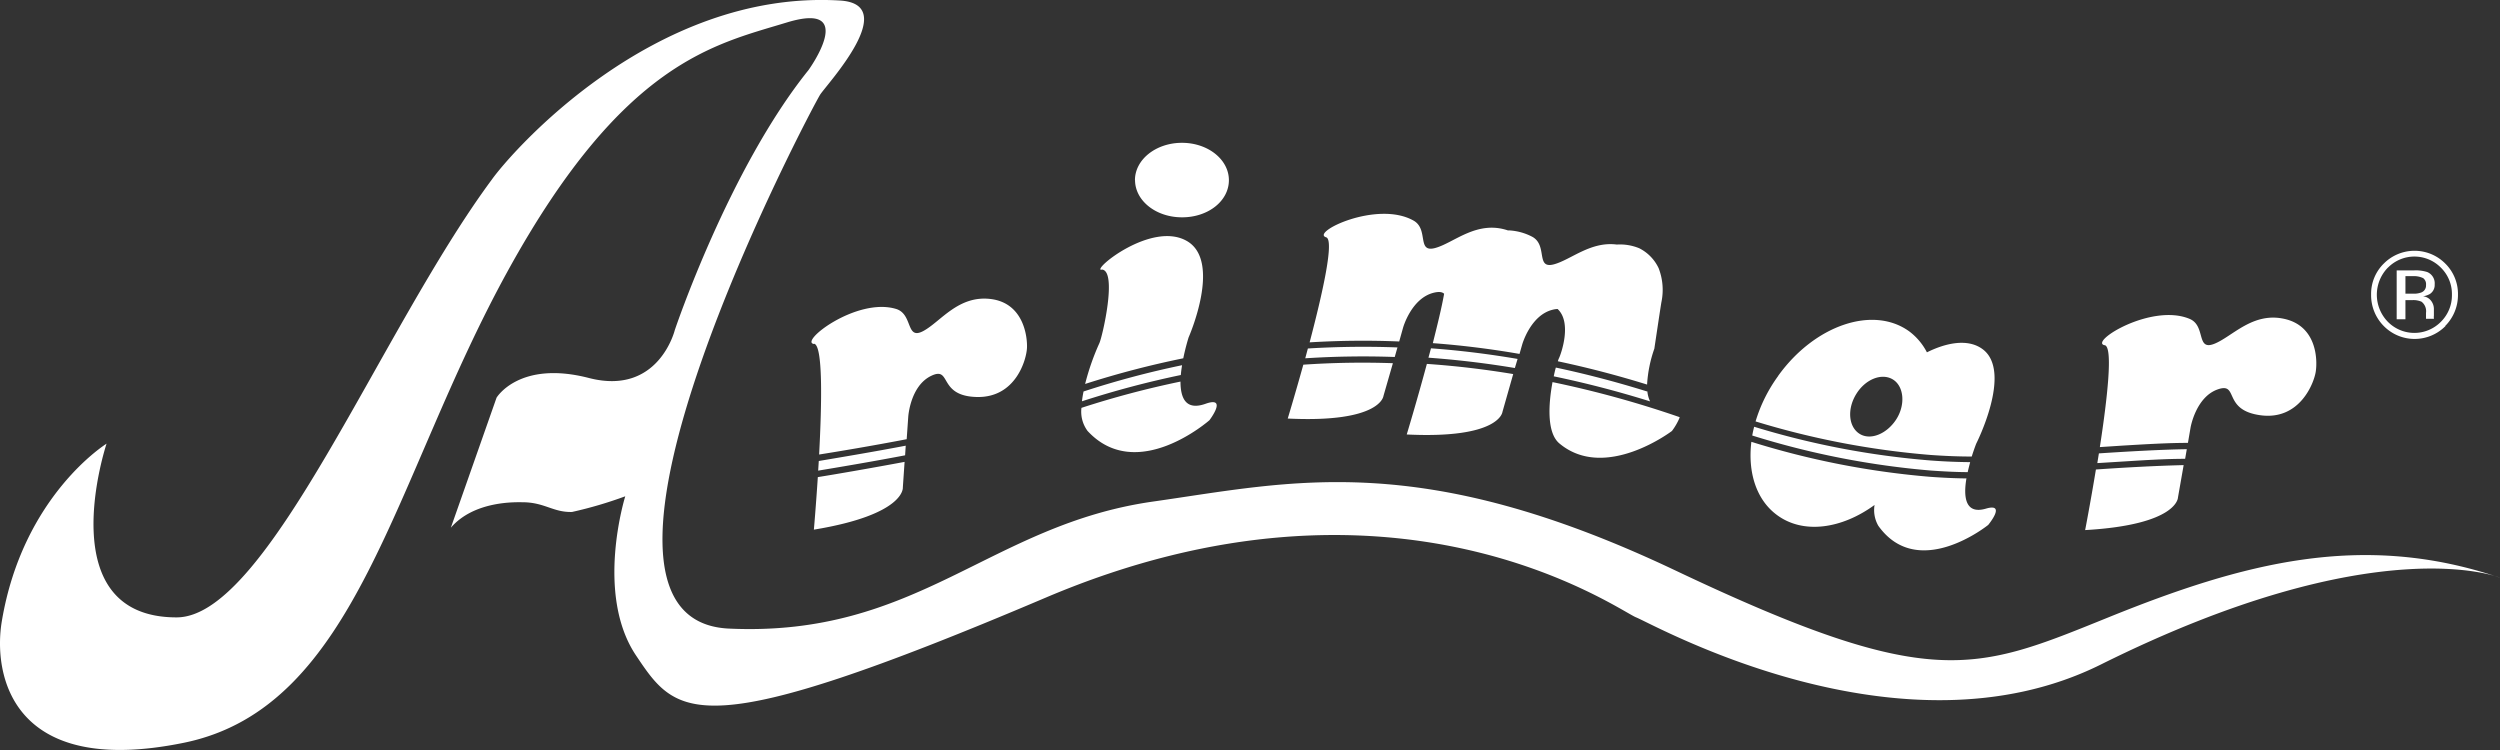 <svg xmlns="http://www.w3.org/2000/svg" viewBox="0 0 285.52 85.66"><rect x="0" y="0" width="285.52" height="85.66" fill="#333333" stroke="none"/><defs><style>.cls-1{fill:#fff;}</style></defs><g id="Livello_2" data-name="Livello 2"><g id="Livello_1-2" data-name="Livello 1"><path class="cls-1" d="M275.71,30.88a4.28,4.28,0,0,1,1.5.19,1.39,1.39,0,0,1,.85,1.41,1.22,1.22,0,0,1-.54,1.09,2.2,2.2,0,0,1-.79.27,1.3,1.3,0,0,1,.94.54,1.52,1.52,0,0,1,.3.86v.4c0,.13,0,.27,0,.42a.93.93,0,0,0,0,.28l0,.07h-.9v0l0-.06,0-.18v-.44a1.37,1.37,0,0,0-.51-1.27,2.3,2.3,0,0,0-1.08-.18h-.76v2.18h-1V30.88Zm1,.87a2.43,2.43,0,0,0-1.17-.21h-.82v2h.87a2.39,2.39,0,0,0,.92-.13.84.84,0,0,0,.56-.86.86.86,0,0,0-.36-.81m2.59,5.49a4.95,4.95,0,0,1-7.06,0,5,5,0,0,1-1.44-3.58,4.84,4.84,0,0,1,1.46-3.56,4.95,4.95,0,0,1,7,0,4.88,4.88,0,0,1,1.46,3.56,5,5,0,0,1-1.46,3.58m-6.56-6.65a4.43,4.43,0,0,0,0,6.16,4.25,4.25,0,0,0,6.08,0,4.26,4.26,0,0,0,1.25-3.09,4.22,4.22,0,0,0-1.25-3.07,4.24,4.24,0,0,0-6.07,0"></path><path class="cls-1" d="M12.17,50.67s-6.61,19.84,8,19.84c10.43,0,23.28-32.84,36-50C58.29,17.52,74.5-1.22,95.92.06c7,.42-1.41,9.48-2.24,10.73s-32,60-10.43,61S113,59.94,131.7,57.28c15.91-2.26,30.41-6,59.64,7.87s34.13,11.56,49.45,5.36,29-9.89,44.73-4.53c0,0-14-5.8-45.56,9.9-22.86,11.38-51-4.53-53.1-5.37s-27.58-19.19-67.42-2.26S77.36,81.9,72.64,74.86s-1.23-18.18-1.23-18.18a46.94,46.94,0,0,1-6.08,1.79c-2.17.06-3.13-1.11-5.68-1.11-.73,0-5.49-.19-8.16,2.91l5.22-14.85s2.58-4.31,10.55-2.25,9.81-5.48,9.81-5.48S83.24,19.31,92.34,8c0,0,5.75-7.95-2.49-5.43S71.18,7,58,30.93,40.86,80.77,21,84.83-.77,76.87.2,71c2.39-14.43,12-20.35,12-20.35"></path><path class="cls-1" d="M58.44,45.8,54.93,55.88s4.66-2.05,8.71-.28,8.1-2.88,8.1-2.88l2.19-8.58s-4.49,2.22-8.05.72-7.44.94-7.44.94"></path><path class="cls-1" d="M172.3,26.31a6.42,6.42,0,0,1,2.73.75c1.75,1,.32,3.72,2.47,3.12,1.92-.53,4.18-2.64,7.15-2.25a5.78,5.78,0,0,1,2.56.42,4.85,4.85,0,0,1,2.22,2.28,6.85,6.85,0,0,1,.32,3.86c-.05.22-.81,5.33-.81,5.33a14.87,14.87,0,0,0-.83,4.1q-5.09-1.58-10.19-2.66a2.15,2.15,0,0,1,.15-.4c.18-.37,1.51-4-.18-5.57a2.59,2.59,0,0,0-.55.08c-2.56.62-3.5,4-3.5,4l-.3,1.05q-4.95-.86-9.9-1.23c.5-2,1-4,1.29-5.64-.21-.2-.55-.27-1.18-.12-2.57.63-3.51,4-3.51,4L159.8,39a99.72,99.72,0,0,0-10.23.1c1.46-5.55,2.86-11.73,1.88-12-1.79-.56,5.83-4.26,10-1.9,1.75,1,.32,3.71,2.47,3.12s4.75-3.21,8.31-2Zm15.84,18.37a3.54,3.54,0,0,0,.31,1.16q-5.47-1.71-11-2.86c.08-.38.16-.73.24-1q5.22,1.11,10.42,2.73m3.71,3a7,7,0,0,1-.87,1.51s-7.63,5.81-12.86,1.42c-1.46-1.23-1.24-4.52-.78-7a117.56,117.56,0,0,1,14.51,4m-18.51-6.61-.3,1q-4.92-.82-9.87-1.18l.29-1.07c3.29.24,6.59.65,9.88,1.21m-.49,1.73-1.23,4.33s-.31,3.09-10.93,2.57c0,0,1.14-3.75,2.3-8.06q4.92.34,9.86,1.16M159.6,39.68l-.31,1.09q-5.11-.18-10.22.15l.3-1.12q5.12-.31,10.23-.12m-.52,1.8L158,45.23s-.31,3.09-10.93,2.57c0,0,.82-2.7,1.78-6.15a99.39,99.39,0,0,1,10.21-.17M125.79,30.82c-1.1,0,5.75-5.62,9.77-3.29s.19,11,.19,11-.34,1.06-.61,2.39a105.72,105.72,0,0,0-11.21,2.93,27.7,27.7,0,0,1,1.62-4.64c.34-.68,2.13-8.43.24-8.43M135,41.72c-.06.37-.11.74-.14,1.11a107.48,107.48,0,0,0-11.29,3,10.87,10.87,0,0,1,.18-1.12,104.34,104.34,0,0,1,11.25-3m-.18,1.85c0,1.87.58,3.36,2.85,2.56,2.6-.93.46,1.87.46,1.87s-8.29,7.31-13.92,1.23a3.69,3.69,0,0,1-.7-2.64,106.24,106.24,0,0,1,11.31-3m-5.2-23c0-2.36,2.4-4.27,5.37-4.27s5.36,1.91,5.36,4.27S138,24.82,135,24.82s-5.37-1.91-5.37-4.26M240.37,39.43c-1.84-.37,5.36-4.86,9.73-3,1.84.8.7,3.66,2.78,2.84s4.39-3.69,8.06-2.84,3.74,4.66,3.54,6-1.84,5.58-6.28,5-2.45-3.84-4.94-2.95-3.08,4.35-3.08,4.35l-.3,1.75c-2.32,0-4.93.16-7.45.31l-2.61.17c.85-5.53,1.53-11.45.55-11.64m9.38,11.88-.19,1.1c-2.24,0-4.73.16-7.13.31l-2.9.18.18-1.11c3.34-.22,7-.43,10-.48m-.32,1.82-.65,3.7s0,3.11-10.6,3.72c0,0,.6-3.1,1.23-6.92,3.31-.23,6.94-.43,10-.5M93,39.29c-1.87-.17,4.82-5.39,9.36-4,1.92.61,1.08,3.57,3.06,2.53s4-4.13,7.73-3.67,4.19,4.24,4.14,5.56-1.26,5.74-5.74,5.63-2.83-3.56-5.21-2.41-2.61,4.65-2.61,4.65l-.18,2.58c-3.89.75-7.85,1.41-10,1.75.31-5.85.45-12.56-.6-12.66m10.49,11.65-.07,1.1c-3.92.75-7.88,1.41-9.93,1.75l.07-1.1c2-.34,6-1,9.93-1.75m-.13,1.84-.2,2.93s.33,3.09-10.16,4.82c0,0,.23-2.62.45-6,2-.32,5.95-1,9.91-1.74M212,45c-1.06,1.71-.89,3.74.37,4.54s3.14,0,4.2-1.65.89-3.75-.37-4.54-3.15-.06-4.2,1.65m-8.93-2.06c4.17-5.82,10.88-8.09,15-5.08a7,7,0,0,1,2,2.38c2-1,4.62-1.68,6.39-.34,3.4,2.59-.76,10.77-.76,10.77s-.24.6-.51,1.47c-1.33,0-2.9-.05-4.69-.18a94.08,94.08,0,0,1-20-3.83,17.25,17.25,0,0,1,2.58-5.19M225,52.82c-.09.35-.19.72-.27,1.1-1.22,0-2.62-.07-4.2-.18a94.64,94.64,0,0,1-20.41-4c.06-.33.13-.67.22-1a94.4,94.4,0,0,0,20.14,3.85c1.72.13,3.23.18,4.52.19m-.41,1.81c-.37,2.14-.17,4.2,2.22,3.5s.26,1.86.26,1.86-8,6.47-12.55.1a3.58,3.58,0,0,1-.43-2.38c-3.77,2.75-8.15,3.36-11.13,1.16-2.39-1.75-3.36-4.9-2.94-8.37a94.53,94.53,0,0,0,20.46,4c1.53.11,2.91.17,4.11.18"></path></g></g></svg>